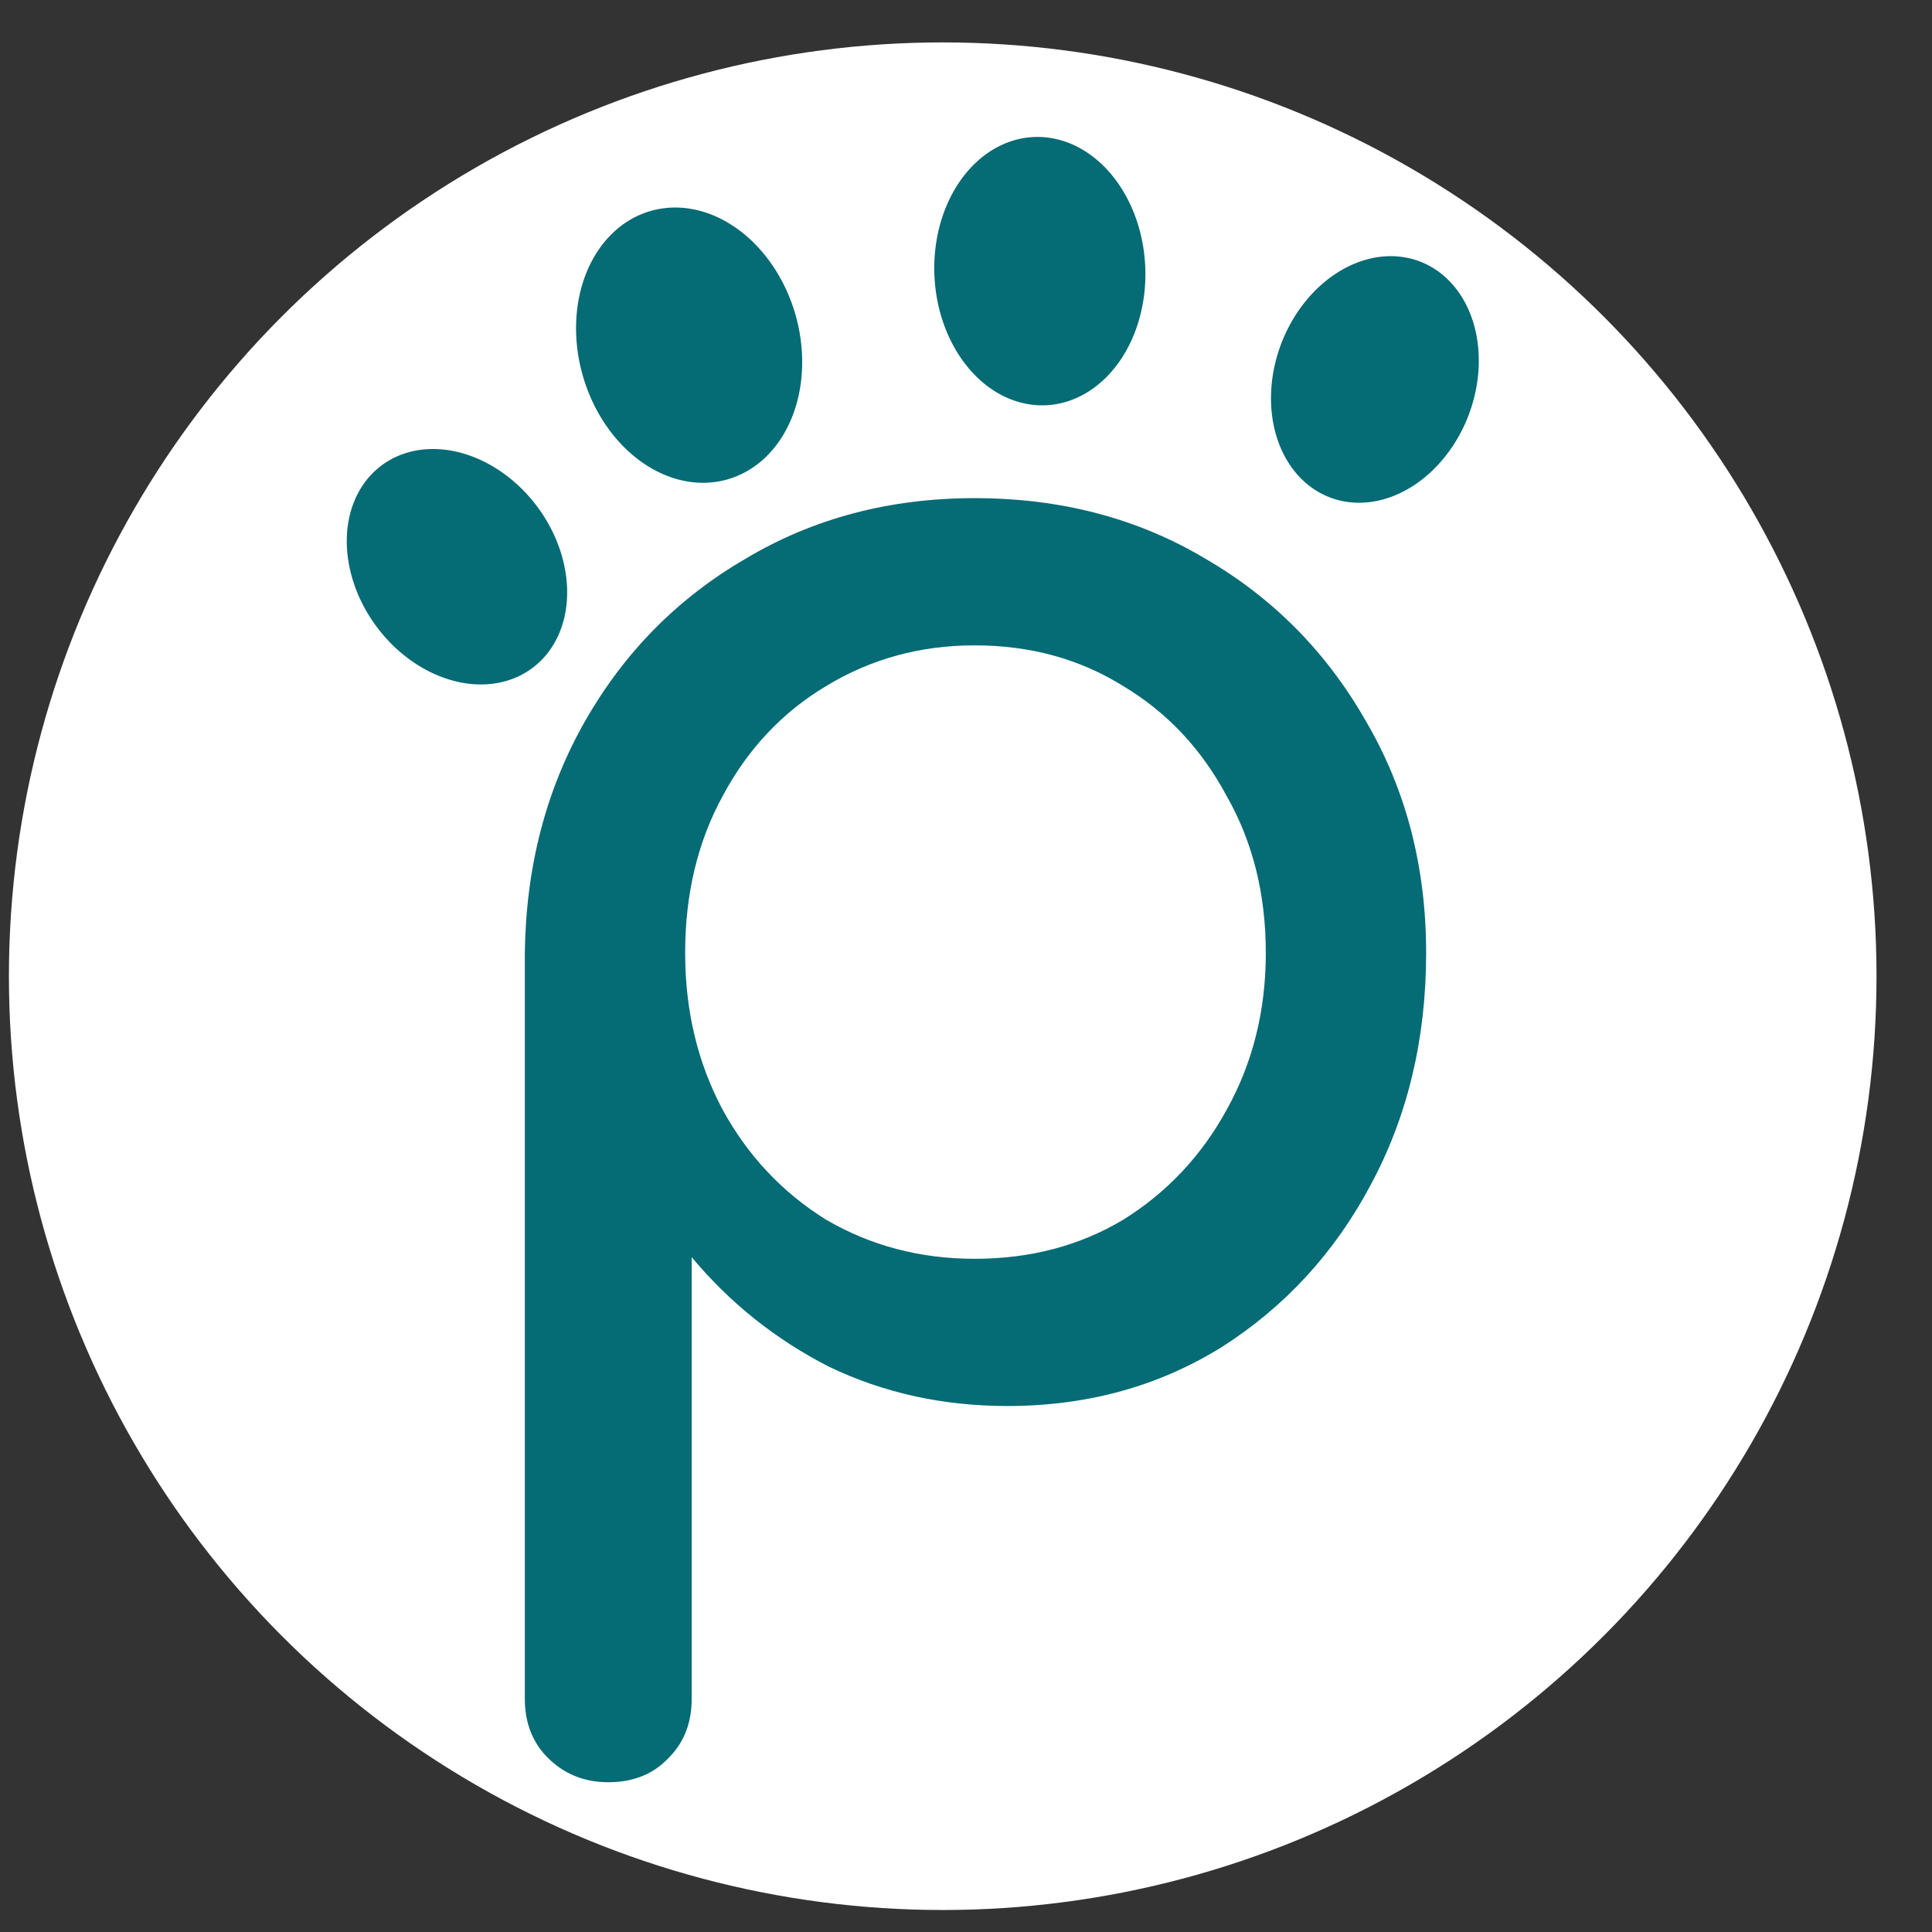<?xml version="1.0" encoding="UTF-8" standalone="no"?>
<!-- Created with Inkscape (http://www.inkscape.org/) -->

<svg
   width="60mm"
   height="60mm"
   viewBox="0 0 60 60"
   version="1.1"
   id="svg5"
   inkscape:version="1.2 (dc2aeda, 2022-05-15)"
   sodipodi:docname="logo-patounz-mini-p-white-bg.svg"
   xmlns:inkscape="http://www.inkscape.org/namespaces/inkscape"
   xmlns:sodipodi="http://sodipodi.sourceforge.net/DTD/sodipodi-0.dtd"
   xmlns:xlink="http://www.w3.org/1999/xlink"
   xmlns="http://www.w3.org/2000/svg"
   xmlns:svg="http://www.w3.org/2000/svg">
  <rect x="0" y="0" width="60" height="60" fill="#333333" stroke="none"/>
  <sodipodi:namedview
     id="namedview7"
     pagecolor="#505050"
     bordercolor="#eeeeee"
     borderopacity="1"
     inkscape:showpageshadow="0"
     inkscape:pageopacity="0"
     inkscape:pagecheckerboard="0"
     inkscape:deskcolor="#505050"
     inkscape:document-units="mm"
     showgrid="false"
     inkscape:zoom="1.2647216"
     inkscape:cx="307.97291"
     inkscape:cy="171.57926"
     inkscape:window-width="1440"
     inkscape:window-height="762"
     inkscape:window-x="0"
     inkscape:window-y="25"
     inkscape:window-maximized="0"
     inkscape:current-layer="g457" />
  <defs
     id="defs2">
    <linearGradient
       id="linearGradient1765"
       inkscape:swatch="solid">
      <stop
         style="stop-color:#ffffff;stop-opacity:1;"
         offset="0"
         id="stop1763" />
    </linearGradient>
    <linearGradient
       id="linearGradient1651"
       inkscape:swatch="solid">
      <stop
         style="stop-color:#000000;stop-opacity:1;"
         offset="0"
         id="stop1649" />
    </linearGradient>
    <linearGradient
       inkscape:collect="always"
       xlink:href="#linearGradient1765"
       id="linearGradient1767"
       x1="2.149"
       y1="31.76"
       x2="60.149"
       y2="31.76"
       gradientUnits="userSpaceOnUse"
       gradientTransform="translate(-0.837,0.628)" />
  </defs>
  <g
     inkscape:label="Calque 1"
     inkscape:groupmode="layer"
     id="layer1"
     style="display:inline">
    <g
       id="g457"
       inkscape:highlight-color="#ffffff"
       transform="translate(-1.035,-2.07)">
      <circle
         style="display:inline;fill:url(#linearGradient1767);fill-opacity:1;stroke:none;stroke-width:1.314;stroke-linecap:round"
         id="path1647"
         cx="30.312"
         cy="32.387"
         r="29" />
      <path
         id="path325"
         style="opacity:1;fill:#056b75;stroke-width:0.233"
         transform="rotate(53.464)"
         d="M 28.791,-0.524 A 3.921,3.114 0 0 1 24.869,2.59 3.921,3.114 0 0 1 20.948,-0.524 3.921,3.114 0 0 1 24.869,-3.638 3.921,3.114 0 0 1 28.791,-0.524 Z" />
      <path
         id="path325-2"
         style="fill:#056b75;stroke-width:0.233"
         transform="rotate(110.783)"
         d="m 1.356,-45.804 a 3.921,3.114 0 0 1 -3.921,3.114 3.921,3.114 0 0 1 -3.921,-3.114 3.921,3.114 0 0 1 3.921,-3.114 3.921,3.114 0 0 1 3.921,3.114 z" />
      <path
         id="path325-5"
         style="fill:#056b75;stroke-width:0.257"
         transform="matrix(0.276,0.961,-0.961,0.277,0,0)"
         d="m 22.842,-18.032 a 4.336,3.435 0 0 1 -4.336,3.435 4.336,3.435 0 0 1 -4.336,-3.435 4.336,3.435 0 0 1 4.336,-3.435 4.336,3.435 0 0 1 4.336,3.435 z" />
      <path
         id="path325-5-8"
         style="fill:#056b75;stroke-width:0.246"
         transform="matrix(0.055,0.999,-0.998,0.061,0,0)"
         d="m 16.665,-32.706 a 4.167,3.277 0 0 1 -4.167,3.277 4.167,3.277 0 0 1 -4.167,-3.277 4.167,3.277 0 0 1 4.167,-3.277 4.167,3.277 0 0 1 4.167,3.277 z" />
      <g
         aria-label="o"
         id="g263"
         style="font-size:3.175px;fill:#056b75;fill-opacity:1;stroke-width:0.265"
         inkscape:highlight-color="#056b75" />
      <g
         aria-label="o"
         id="g405"
         style="font-size:3.175px;fill:none;stroke-width:0.265"
         inkscape:highlight-color="#056b75"
         transform="translate(7.933,1.725)">
        <path
           d="m 24.345,43.575 q -4.115,0 -7.264,-1.778 -3.15,-1.829 -4.978,-4.978 -1.778,-3.2 -1.778,-7.315 0,-4.166 1.778,-7.315 1.829,-3.2 4.978,-4.978 3.15,-1.829 7.264,-1.829 4.064,0 7.214,1.829 3.15,1.778 4.928,4.978 1.829,3.15 1.829,7.315 0,4.115 -1.778,7.315 -1.778,3.15 -4.928,4.978 -3.15,1.778 -7.264,1.778 z m 0,-4.572 q 2.642,0 4.674,-1.219 2.032,-1.219 3.15,-3.353 1.168,-2.134 1.168,-4.928 0,-2.794 -1.168,-4.928 -1.118,-2.184 -3.15,-3.404 -2.032,-1.219 -4.674,-1.219 -2.642,0 -4.674,1.219 -2.032,1.219 -3.2,3.404 -1.168,2.134 -1.168,4.928 0,2.794 1.168,4.928 1.168,2.134 3.2,3.353 2.032,1.219 4.674,1.219 z"
           style="font-weight:bold;font-size:50.8px;font-family:Comfortaa;-inkscape-font-specification:'Comfortaa, Bold';fill:none"
           id="path403" />
      </g>
      <g
         aria-label="p"
         id="text2476"
         style="font-weight:bold;font-size:50.8px;font-family:Comfortaa;-inkscape-font-specification:'Comfortaa, Bold';fill:#056b75;stroke-width:0.265">
        <path
           d="m 19.925,57.419 q -1.118,0 -1.88,-0.762 -0.711,-0.711 -0.711,-1.829 v -23.165 q 0.051,-4.013 1.88,-7.214 1.829,-3.2 4.978,-5.029 3.15,-1.88 7.112,-1.88 4.013,0 7.163,1.88 3.15,1.829 4.978,5.029 1.88,3.2 1.88,7.214 0,4.013 -1.727,7.214 -1.676,3.15 -4.623,5.029 -2.946,1.829 -6.655,1.829 -2.997,0 -5.537,-1.219 -2.489,-1.27 -4.267,-3.404 v 13.716 q 0,1.118 -0.711,1.829 -0.711,0.762 -1.88,0.762 z m 11.379,-16.256 q 2.591,0 4.623,-1.219 2.032,-1.27 3.2,-3.404 1.219,-2.184 1.219,-4.877 0,-2.743 -1.219,-4.877 -1.168,-2.184 -3.2,-3.404 -2.032,-1.27 -4.623,-1.27 -2.54,0 -4.623,1.27 -2.032,1.219 -3.2,3.404 -1.168,2.134 -1.168,4.877 0,2.692 1.168,4.877 1.168,2.134 3.2,3.404 2.083,1.219 4.623,1.219 z"
           id="path1626" />
      </g>
    </g>
  </g>
</svg>
